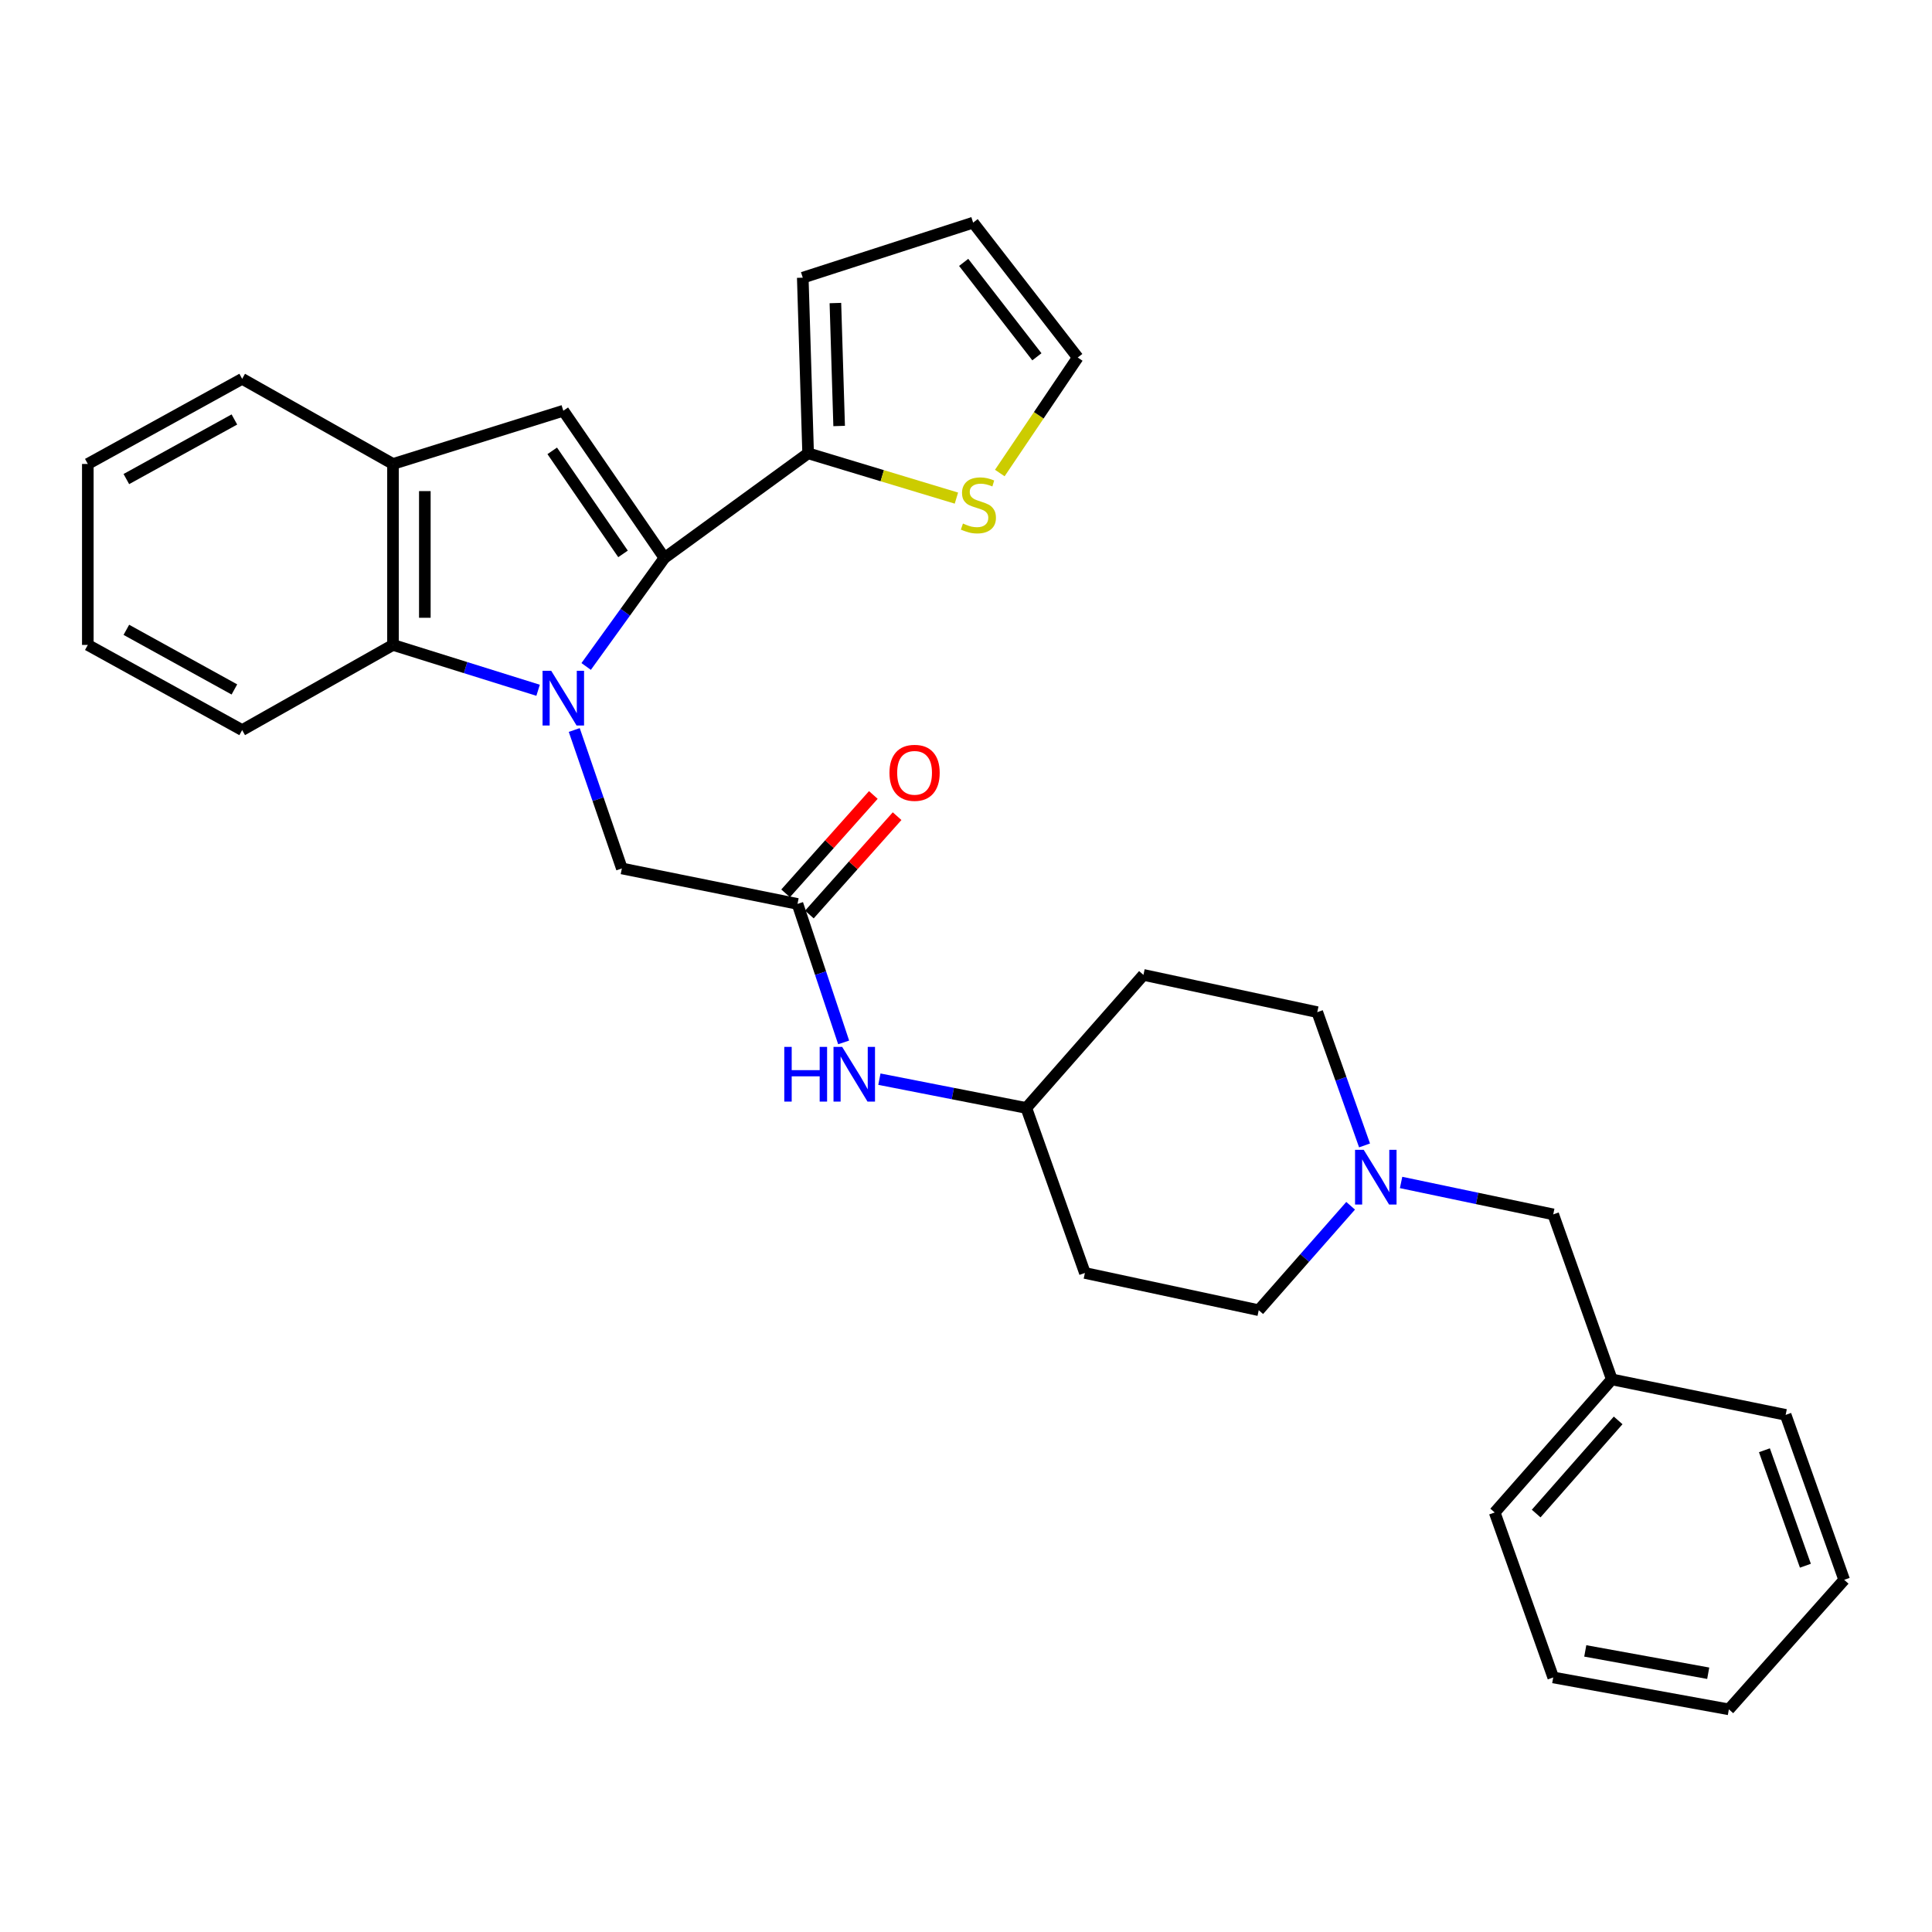 <?xml version='1.0' encoding='iso-8859-1'?>
<svg version='1.1' baseProfile='full'
              xmlns='http://www.w3.org/2000/svg'
                      xmlns:rdkit='http://www.rdkit.org/xml'
                      xmlns:xlink='http://www.w3.org/1999/xlink'
                  xml:space='preserve'
width='1000px' height='1000px' viewBox='0 0 1000 1000'>
<!-- END OF HEADER -->
<rect style='opacity:1.0;fill:#FFFFFF;stroke:none' width='1000' height='1000' x='0' y='0'> </rect>
<path class='bond-0' d='M 303.393,344.964 L 323.651,316.878' style='fill:none;fill-rule:evenodd;stroke:#0000FF;stroke-width:6px;stroke-linecap:butt;stroke-linejoin:miter;stroke-opacity:1' />
<path class='bond-0' d='M 323.651,316.878 L 343.91,288.791' style='fill:none;fill-rule:evenodd;stroke:#000000;stroke-width:6px;stroke-linecap:butt;stroke-linejoin:miter;stroke-opacity:1' />
<path class='bond-2' d='M 278.517,357.283 L 240.965,345.547' style='fill:none;fill-rule:evenodd;stroke:#0000FF;stroke-width:6px;stroke-linecap:butt;stroke-linejoin:miter;stroke-opacity:1' />
<path class='bond-2' d='M 240.965,345.547 L 203.412,333.811' style='fill:none;fill-rule:evenodd;stroke:#000000;stroke-width:6px;stroke-linecap:butt;stroke-linejoin:miter;stroke-opacity:1' />
<path class='bond-5' d='M 297.235,377.851 L 309.553,413.678' style='fill:none;fill-rule:evenodd;stroke:#0000FF;stroke-width:6px;stroke-linecap:butt;stroke-linejoin:miter;stroke-opacity:1' />
<path class='bond-5' d='M 309.553,413.678 L 321.872,449.505' style='fill:none;fill-rule:evenodd;stroke:#000000;stroke-width:6px;stroke-linecap:butt;stroke-linejoin:miter;stroke-opacity:1' />
<path class='bond-1' d='M 343.91,288.791 L 291.566,212.596' style='fill:none;fill-rule:evenodd;stroke:#000000;stroke-width:6px;stroke-linecap:butt;stroke-linejoin:miter;stroke-opacity:1' />
<path class='bond-1' d='M 322.474,286.694 L 285.833,233.357' style='fill:none;fill-rule:evenodd;stroke:#000000;stroke-width:6px;stroke-linecap:butt;stroke-linejoin:miter;stroke-opacity:1' />
<path class='bond-3' d='M 343.91,288.791 L 418.283,234.634' style='fill:none;fill-rule:evenodd;stroke:#000000;stroke-width:6px;stroke-linecap:butt;stroke-linejoin:miter;stroke-opacity:1' />
<path class='bond-30' d='M 291.566,212.596 L 203.412,240.146' style='fill:none;fill-rule:evenodd;stroke:#000000;stroke-width:6px;stroke-linecap:butt;stroke-linejoin:miter;stroke-opacity:1' />
<path class='bond-4' d='M 203.412,333.811 L 203.412,240.146' style='fill:none;fill-rule:evenodd;stroke:#000000;stroke-width:6px;stroke-linecap:butt;stroke-linejoin:miter;stroke-opacity:1' />
<path class='bond-4' d='M 219.893,319.761 L 219.893,254.196' style='fill:none;fill-rule:evenodd;stroke:#000000;stroke-width:6px;stroke-linecap:butt;stroke-linejoin:miter;stroke-opacity:1' />
<path class='bond-21' d='M 203.412,333.811 L 125.34,377.897' style='fill:none;fill-rule:evenodd;stroke:#000000;stroke-width:6px;stroke-linecap:butt;stroke-linejoin:miter;stroke-opacity:1' />
<path class='bond-8' d='M 418.283,234.634 L 456.66,246.228' style='fill:none;fill-rule:evenodd;stroke:#000000;stroke-width:6px;stroke-linecap:butt;stroke-linejoin:miter;stroke-opacity:1' />
<path class='bond-8' d='M 456.66,246.228 L 495.037,257.821' style='fill:none;fill-rule:evenodd;stroke:#CCCC00;stroke-width:6px;stroke-linecap:butt;stroke-linejoin:miter;stroke-opacity:1' />
<path class='bond-10' d='M 418.283,234.634 L 415.509,143.725' style='fill:none;fill-rule:evenodd;stroke:#000000;stroke-width:6px;stroke-linecap:butt;stroke-linejoin:miter;stroke-opacity:1' />
<path class='bond-10' d='M 434.34,220.495 L 432.398,156.859' style='fill:none;fill-rule:evenodd;stroke:#000000;stroke-width:6px;stroke-linecap:butt;stroke-linejoin:miter;stroke-opacity:1' />
<path class='bond-22' d='M 203.412,240.146 L 125.34,196.079' style='fill:none;fill-rule:evenodd;stroke:#000000;stroke-width:6px;stroke-linecap:butt;stroke-linejoin:miter;stroke-opacity:1' />
<path class='bond-6' d='M 321.872,449.505 L 412.781,467.872' style='fill:none;fill-rule:evenodd;stroke:#000000;stroke-width:6px;stroke-linecap:butt;stroke-linejoin:miter;stroke-opacity:1' />
<path class='bond-9' d='M 412.781,467.872 L 424.725,503.707' style='fill:none;fill-rule:evenodd;stroke:#000000;stroke-width:6px;stroke-linecap:butt;stroke-linejoin:miter;stroke-opacity:1' />
<path class='bond-9' d='M 424.725,503.707 L 436.668,539.542' style='fill:none;fill-rule:evenodd;stroke:#0000FF;stroke-width:6px;stroke-linecap:butt;stroke-linejoin:miter;stroke-opacity:1' />
<path class='bond-12' d='M 418.93,473.357 L 441.634,447.902' style='fill:none;fill-rule:evenodd;stroke:#000000;stroke-width:6px;stroke-linecap:butt;stroke-linejoin:miter;stroke-opacity:1' />
<path class='bond-12' d='M 441.634,447.902 L 464.338,422.447' style='fill:none;fill-rule:evenodd;stroke:#FF0000;stroke-width:6px;stroke-linecap:butt;stroke-linejoin:miter;stroke-opacity:1' />
<path class='bond-12' d='M 406.631,462.387 L 429.335,436.932' style='fill:none;fill-rule:evenodd;stroke:#000000;stroke-width:6px;stroke-linecap:butt;stroke-linejoin:miter;stroke-opacity:1' />
<path class='bond-12' d='M 429.335,436.932 L 452.039,411.477' style='fill:none;fill-rule:evenodd;stroke:#FF0000;stroke-width:6px;stroke-linecap:butt;stroke-linejoin:miter;stroke-opacity:1' />
<path class='bond-7' d='M 706.288,592.869 L 694.053,558.378' style='fill:none;fill-rule:evenodd;stroke:#0000FF;stroke-width:6px;stroke-linecap:butt;stroke-linejoin:miter;stroke-opacity:1' />
<path class='bond-7' d='M 694.053,558.378 L 681.818,523.888' style='fill:none;fill-rule:evenodd;stroke:#000000;stroke-width:6px;stroke-linecap:butt;stroke-linejoin:miter;stroke-opacity:1' />
<path class='bond-14' d='M 725.201,612.041 L 764.575,620.304' style='fill:none;fill-rule:evenodd;stroke:#0000FF;stroke-width:6px;stroke-linecap:butt;stroke-linejoin:miter;stroke-opacity:1' />
<path class='bond-14' d='M 764.575,620.304 L 803.949,628.567' style='fill:none;fill-rule:evenodd;stroke:#000000;stroke-width:6px;stroke-linecap:butt;stroke-linejoin:miter;stroke-opacity:1' />
<path class='bond-33' d='M 699.082,624.106 L 675.302,651.131' style='fill:none;fill-rule:evenodd;stroke:#0000FF;stroke-width:6px;stroke-linecap:butt;stroke-linejoin:miter;stroke-opacity:1' />
<path class='bond-33' d='M 675.302,651.131 L 651.521,678.156' style='fill:none;fill-rule:evenodd;stroke:#000000;stroke-width:6px;stroke-linecap:butt;stroke-linejoin:miter;stroke-opacity:1' />
<path class='bond-11' d='M 517.495,244.841 L 537.667,214.943' style='fill:none;fill-rule:evenodd;stroke:#CCCC00;stroke-width:6px;stroke-linecap:butt;stroke-linejoin:miter;stroke-opacity:1' />
<path class='bond-11' d='M 537.667,214.943 L 557.838,185.046' style='fill:none;fill-rule:evenodd;stroke:#000000;stroke-width:6px;stroke-linecap:butt;stroke-linejoin:miter;stroke-opacity:1' />
<path class='bond-17' d='M 455.171,558.574 L 493.196,566.025' style='fill:none;fill-rule:evenodd;stroke:#0000FF;stroke-width:6px;stroke-linecap:butt;stroke-linejoin:miter;stroke-opacity:1' />
<path class='bond-17' d='M 493.196,566.025 L 531.222,573.476' style='fill:none;fill-rule:evenodd;stroke:#000000;stroke-width:6px;stroke-linecap:butt;stroke-linejoin:miter;stroke-opacity:1' />
<path class='bond-13' d='M 415.509,143.725 L 503.69,115.241' style='fill:none;fill-rule:evenodd;stroke:#000000;stroke-width:6px;stroke-linecap:butt;stroke-linejoin:miter;stroke-opacity:1' />
<path class='bond-32' d='M 557.838,185.046 L 503.69,115.241' style='fill:none;fill-rule:evenodd;stroke:#000000;stroke-width:6px;stroke-linecap:butt;stroke-linejoin:miter;stroke-opacity:1' />
<path class='bond-32' d='M 536.694,184.676 L 498.79,135.813' style='fill:none;fill-rule:evenodd;stroke:#000000;stroke-width:6px;stroke-linecap:butt;stroke-linejoin:miter;stroke-opacity:1' />
<path class='bond-20' d='M 803.949,628.567 L 834.273,713.974' style='fill:none;fill-rule:evenodd;stroke:#000000;stroke-width:6px;stroke-linecap:butt;stroke-linejoin:miter;stroke-opacity:1' />
<path class='bond-15' d='M 561.546,658.883 L 531.222,573.476' style='fill:none;fill-rule:evenodd;stroke:#000000;stroke-width:6px;stroke-linecap:butt;stroke-linejoin:miter;stroke-opacity:1' />
<path class='bond-18' d='M 561.546,658.883 L 651.521,678.156' style='fill:none;fill-rule:evenodd;stroke:#000000;stroke-width:6px;stroke-linecap:butt;stroke-linejoin:miter;stroke-opacity:1' />
<path class='bond-16' d='M 591.843,504.605 L 531.222,573.476' style='fill:none;fill-rule:evenodd;stroke:#000000;stroke-width:6px;stroke-linecap:butt;stroke-linejoin:miter;stroke-opacity:1' />
<path class='bond-19' d='M 591.843,504.605 L 681.818,523.888' style='fill:none;fill-rule:evenodd;stroke:#000000;stroke-width:6px;stroke-linecap:butt;stroke-linejoin:miter;stroke-opacity:1' />
<path class='bond-23' d='M 834.273,713.974 L 773.652,782.854' style='fill:none;fill-rule:evenodd;stroke:#000000;stroke-width:6px;stroke-linecap:butt;stroke-linejoin:miter;stroke-opacity:1' />
<path class='bond-23' d='M 837.552,735.194 L 795.117,783.41' style='fill:none;fill-rule:evenodd;stroke:#000000;stroke-width:6px;stroke-linecap:butt;stroke-linejoin:miter;stroke-opacity:1' />
<path class='bond-24' d='M 834.273,713.974 L 924.249,732.331' style='fill:none;fill-rule:evenodd;stroke:#000000;stroke-width:6px;stroke-linecap:butt;stroke-linejoin:miter;stroke-opacity:1' />
<path class='bond-25' d='M 125.34,377.897 L 45.455,333.811' style='fill:none;fill-rule:evenodd;stroke:#000000;stroke-width:6px;stroke-linecap:butt;stroke-linejoin:miter;stroke-opacity:1' />
<path class='bond-25' d='M 121.32,356.855 L 65.4,325.995' style='fill:none;fill-rule:evenodd;stroke:#000000;stroke-width:6px;stroke-linecap:butt;stroke-linejoin:miter;stroke-opacity:1' />
<path class='bond-31' d='M 125.34,196.079 L 45.455,240.146' style='fill:none;fill-rule:evenodd;stroke:#000000;stroke-width:6px;stroke-linecap:butt;stroke-linejoin:miter;stroke-opacity:1' />
<path class='bond-31' d='M 121.318,217.119 L 65.398,247.966' style='fill:none;fill-rule:evenodd;stroke:#000000;stroke-width:6px;stroke-linecap:butt;stroke-linejoin:miter;stroke-opacity:1' />
<path class='bond-28' d='M 773.652,782.854 L 803.949,868.242' style='fill:none;fill-rule:evenodd;stroke:#000000;stroke-width:6px;stroke-linecap:butt;stroke-linejoin:miter;stroke-opacity:1' />
<path class='bond-27' d='M 924.249,732.331 L 954.545,817.71' style='fill:none;fill-rule:evenodd;stroke:#000000;stroke-width:6px;stroke-linecap:butt;stroke-linejoin:miter;stroke-opacity:1' />
<path class='bond-27' d='M 913.261,750.65 L 934.469,810.415' style='fill:none;fill-rule:evenodd;stroke:#000000;stroke-width:6px;stroke-linecap:butt;stroke-linejoin:miter;stroke-opacity:1' />
<path class='bond-26' d='M 45.455,333.811 L 45.455,240.146' style='fill:none;fill-rule:evenodd;stroke:#000000;stroke-width:6px;stroke-linecap:butt;stroke-linejoin:miter;stroke-opacity:1' />
<path class='bond-29' d='M 954.545,817.71 L 894.858,884.759' style='fill:none;fill-rule:evenodd;stroke:#000000;stroke-width:6px;stroke-linecap:butt;stroke-linejoin:miter;stroke-opacity:1' />
<path class='bond-34' d='M 803.949,868.242 L 894.858,884.759' style='fill:none;fill-rule:evenodd;stroke:#000000;stroke-width:6px;stroke-linecap:butt;stroke-linejoin:miter;stroke-opacity:1' />
<path class='bond-34' d='M 820.531,854.504 L 884.168,866.066' style='fill:none;fill-rule:evenodd;stroke:#000000;stroke-width:6px;stroke-linecap:butt;stroke-linejoin:miter;stroke-opacity:1' />
<path  class='atom-0' d='M 285.306 347.201
L 294.586 362.201
Q 295.506 363.681, 296.986 366.361
Q 298.466 369.041, 298.546 369.201
L 298.546 347.201
L 302.306 347.201
L 302.306 375.521
L 298.426 375.521
L 288.466 359.121
Q 287.306 357.201, 286.066 355.001
Q 284.866 352.801, 284.506 352.121
L 284.506 375.521
L 280.826 375.521
L 280.826 347.201
L 285.306 347.201
' fill='#0000FF'/>
<path  class='atom-8' d='M 705.855 595.134
L 715.135 610.134
Q 716.055 611.614, 717.535 614.294
Q 719.015 616.974, 719.095 617.134
L 719.095 595.134
L 722.855 595.134
L 722.855 623.454
L 718.975 623.454
L 709.015 607.054
Q 707.855 605.134, 706.615 602.934
Q 705.415 600.734, 705.055 600.054
L 705.055 623.454
L 701.375 623.454
L 701.375 595.134
L 705.855 595.134
' fill='#0000FF'/>
<path  class='atom-9' d='M 498.418 270.979
Q 498.738 271.099, 500.058 271.659
Q 501.378 272.219, 502.818 272.579
Q 504.298 272.899, 505.738 272.899
Q 508.418 272.899, 509.978 271.619
Q 511.538 270.299, 511.538 268.019
Q 511.538 266.459, 510.738 265.499
Q 509.978 264.539, 508.778 264.019
Q 507.578 263.499, 505.578 262.899
Q 503.058 262.139, 501.538 261.419
Q 500.058 260.699, 498.978 259.179
Q 497.938 257.659, 497.938 255.099
Q 497.938 251.539, 500.338 249.339
Q 502.778 247.139, 507.578 247.139
Q 510.858 247.139, 514.578 248.699
L 513.658 251.779
Q 510.258 250.379, 507.698 250.379
Q 504.938 250.379, 503.418 251.539
Q 501.898 252.659, 501.938 254.619
Q 501.938 256.139, 502.698 257.059
Q 503.498 257.979, 504.618 258.499
Q 505.778 259.019, 507.698 259.619
Q 510.258 260.419, 511.778 261.219
Q 513.298 262.019, 514.378 263.659
Q 515.498 265.259, 515.498 268.019
Q 515.498 271.939, 512.858 274.059
Q 510.258 276.139, 505.898 276.139
Q 503.378 276.139, 501.458 275.579
Q 499.578 275.059, 497.338 274.139
L 498.418 270.979
' fill='#CCCC00'/>
<path  class='atom-10' d='M 405.942 541.865
L 409.782 541.865
L 409.782 553.905
L 424.262 553.905
L 424.262 541.865
L 428.102 541.865
L 428.102 570.185
L 424.262 570.185
L 424.262 557.105
L 409.782 557.105
L 409.782 570.185
L 405.942 570.185
L 405.942 541.865
' fill='#0000FF'/>
<path  class='atom-10' d='M 435.902 541.865
L 445.182 556.865
Q 446.102 558.345, 447.582 561.025
Q 449.062 563.705, 449.142 563.865
L 449.142 541.865
L 452.902 541.865
L 452.902 570.185
L 449.022 570.185
L 439.062 553.785
Q 437.902 551.865, 436.662 549.665
Q 435.462 547.465, 435.102 546.785
L 435.102 570.185
L 431.422 570.185
L 431.422 541.865
L 435.902 541.865
' fill='#0000FF'/>
<path  class='atom-13' d='M 460.384 400.006
Q 460.384 393.206, 463.744 389.406
Q 467.104 385.606, 473.384 385.606
Q 479.664 385.606, 483.024 389.406
Q 486.384 393.206, 486.384 400.006
Q 486.384 406.886, 482.984 410.806
Q 479.584 414.686, 473.384 414.686
Q 467.144 414.686, 463.744 410.806
Q 460.384 406.926, 460.384 400.006
M 473.384 411.486
Q 477.704 411.486, 480.024 408.606
Q 482.384 405.686, 482.384 400.006
Q 482.384 394.446, 480.024 391.646
Q 477.704 388.806, 473.384 388.806
Q 469.064 388.806, 466.704 391.606
Q 464.384 394.406, 464.384 400.006
Q 464.384 405.726, 466.704 408.606
Q 469.064 411.486, 473.384 411.486
' fill='#FF0000'/>
</svg>
